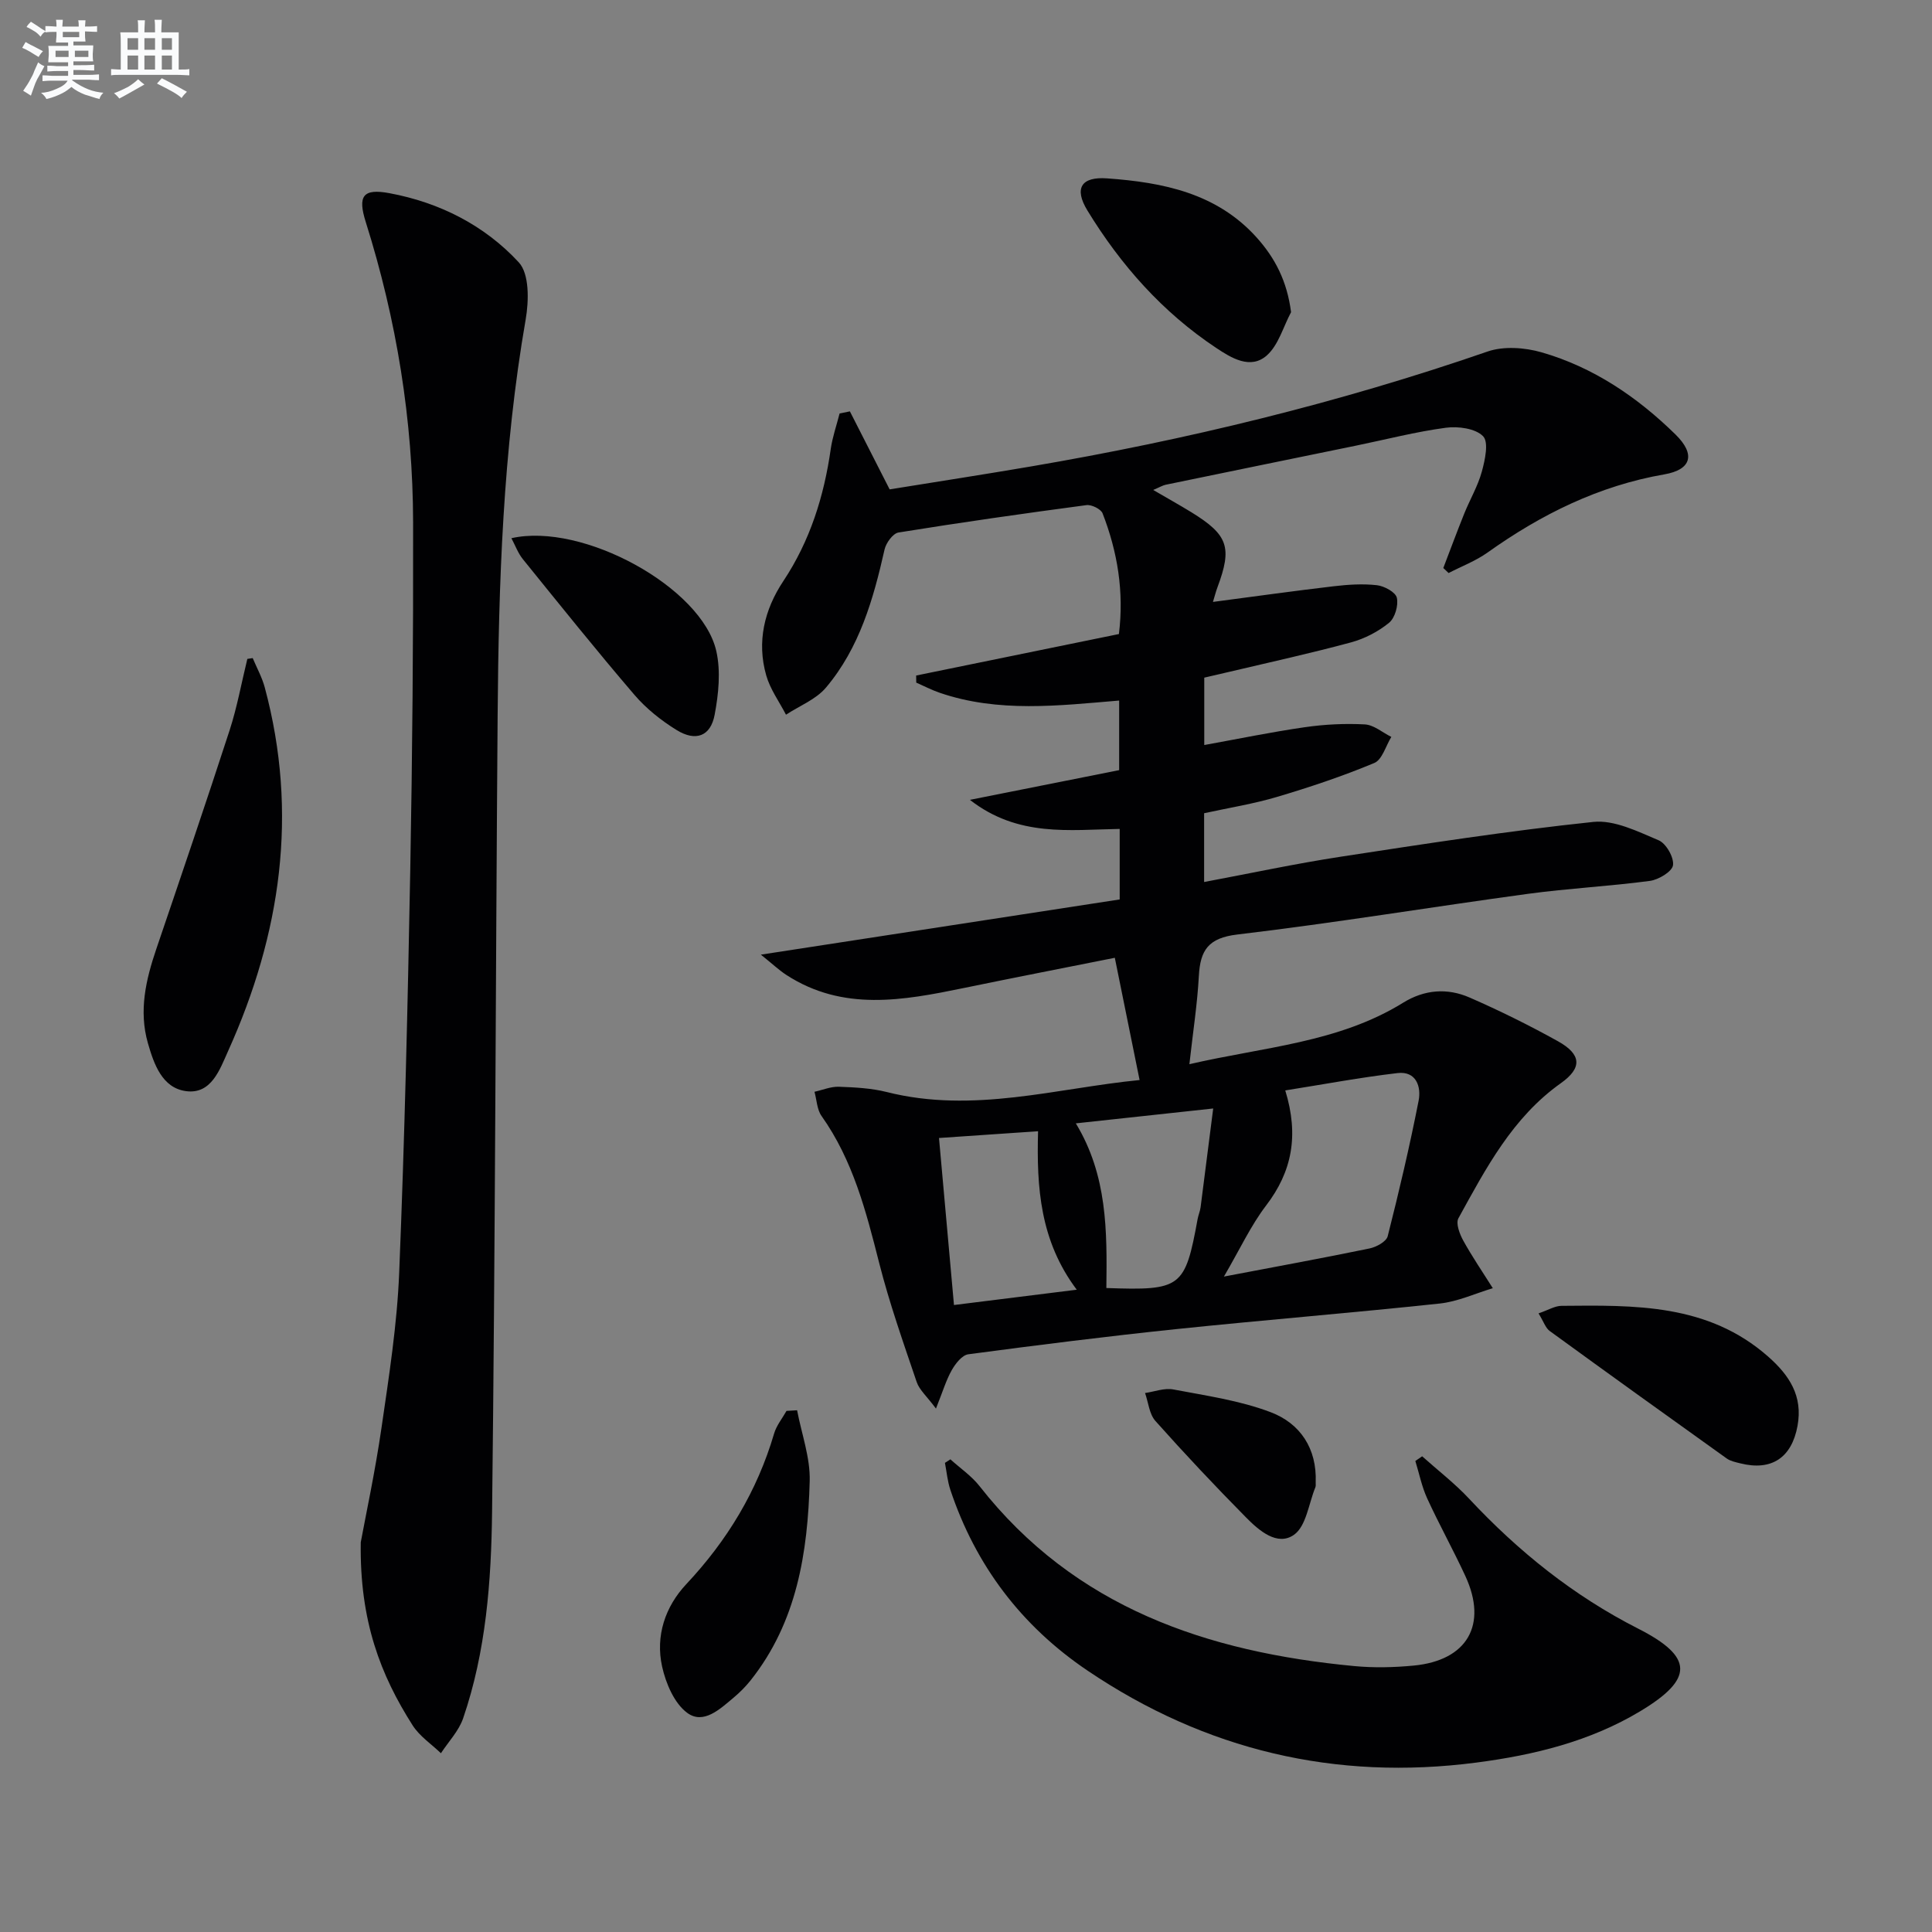 <svg enable-background="new 0 0 400 400" viewBox="0 0 400 400" xmlns="http://www.w3.org/2000/svg"><rect x="0" y="0" width="400" height="400" fill="#808080" stroke="none"/><g fill="#010103"><path d="m246.25 220.33c15.4-3.57 30.85-4.44 44.24-12.72 4.46-2.76 9.18-3.09 13.78-1.08 6.23 2.72 12.35 5.75 18.29 9.05 4.9 2.73 5.04 5.53.6 8.68-10.02 7.11-15.52 17.63-21.21 27.97-.58 1.06.25 3.25.99 4.6 1.87 3.39 4.07 6.6 6.13 9.88-3.65 1.09-7.25 2.77-10.97 3.17-18.18 1.94-36.41 3.41-54.59 5.3-14.37 1.5-28.71 3.3-43.03 5.21-1.29.17-2.66 1.93-3.42 3.27-1.18 2.08-1.87 4.45-3.28 7.97-1.88-2.54-3.43-3.85-3.99-5.5-2.77-8.16-5.65-16.32-7.77-24.66-2.71-10.68-5.42-21.24-11.93-30.42-.95-1.34-.99-3.32-1.46-5.01 1.69-.37 3.39-1.1 5.06-1.04 3.31.12 6.7.29 9.89 1.09 17.92 4.53 35.23-.81 52.36-2.48-1.75-8.65-3.41-16.83-5.13-25.31-9.97 1.99-20.66 4.07-31.33 6.27-12.49 2.57-24.95 4.88-36.66-2.71-1.54-1-2.89-2.29-5.29-4.21 25.65-3.95 49.94-7.69 74.29-11.43 0-5.25 0-9.71 0-14.6-10.37.16-21.04 1.76-31.01-6.02 11.01-2.19 20.84-4.15 30.9-6.15 0-4.85 0-9.42 0-14.41-12.58 1.06-25.01 2.55-37.13-1.6-1.67-.57-3.26-1.4-4.88-2.11-.01-.49-.01-.98-.02-1.47 13.92-2.85 27.83-5.7 41.98-8.59 1.08-8.79-.29-17.02-3.38-24.98-.35-.9-2.28-1.85-3.34-1.71-13 1.73-25.98 3.58-38.92 5.67-1.15.19-2.57 2.15-2.88 3.51-2.32 10.3-5.2 20.4-12.15 28.62-2.07 2.44-5.47 3.76-8.26 5.59-1.4-2.7-3.27-5.26-4.09-8.13-1.99-6.96-.39-13.61 3.52-19.5 5.56-8.37 8.44-17.58 9.84-27.4.36-2.48 1.21-4.9 1.83-7.34.71-.14 1.42-.29 2.13-.43 2.62 5.14 5.23 10.28 8.23 16.15 9.4-1.52 19.36-3.06 29.28-4.75 32.12-5.49 63.68-13.13 94.51-23.79 3.34-1.15 7.68-.84 11.17.16 10.74 3.09 19.84 9.26 27.77 17.04 4.14 4.07 3.3 7.25-2.32 8.23-13.59 2.36-25.5 8.27-36.61 16.18-2.45 1.75-5.37 2.85-8.07 4.25-.37-.35-.73-.69-1.1-1.04 1.44-3.75 2.83-7.53 4.33-11.25 1.18-2.93 2.83-5.71 3.65-8.72.66-2.4 1.46-6.1.25-7.32-1.58-1.61-5.16-2.09-7.7-1.75-6.23.83-12.35 2.42-18.53 3.69-13.16 2.7-26.32 5.39-39.47 8.11-.63.13-1.22.5-2.59 1.08 2.95 1.72 5.46 3.12 7.91 4.62 7.61 4.69 8.48 7.26 5.39 15.54-.33.87-.55 1.78-.93 3.02 8.61-1.13 16.79-2.28 24.99-3.24 2.96-.35 6.01-.55 8.95-.22 1.53.17 3.87 1.44 4.13 2.6.36 1.58-.39 4.18-1.61 5.18-2.24 1.83-5.05 3.29-7.85 4.05-8.33 2.26-16.76 4.1-25.16 6.09-1.74.41-3.48.81-5.25 1.22v13.95c7.13-1.29 13.94-2.7 20.82-3.69 4.09-.59 8.29-.8 12.41-.58 1.88.1 3.67 1.68 5.5 2.59-1.15 1.86-1.89 4.72-3.53 5.4-6.54 2.73-13.3 4.99-20.1 7.01-4.89 1.46-9.97 2.26-15.13 3.39v14.24c9.56-1.79 18.89-3.8 28.3-5.24 17.39-2.66 34.78-5.36 52.27-7.2 4.36-.46 9.21 1.98 13.53 3.8 1.55.65 3.2 3.54 2.98 5.16-.17 1.31-2.98 3.01-4.79 3.25-8.39 1.12-16.87 1.54-25.25 2.68-20.06 2.73-40.05 6.04-60.16 8.42-6.02.71-7.68 3.25-7.97 8.58-.31 5.78-1.21 11.52-1.96 18.27zm7.15 43.97c11.03-2.1 20.61-3.85 30.14-5.82 1.42-.29 3.49-1.42 3.77-2.54 2.36-9.29 4.55-18.64 6.4-28.05.57-2.91-.51-6.18-4.37-5.72-7.64.89-15.22 2.32-23.24 3.59 2.87 9.35 1.39 16.82-3.96 23.82-3.18 4.17-5.42 9.04-8.74 14.72zm-24.34 2.37c15.53.55 16.29-.05 18.9-14.31.15-.81.5-1.59.61-2.41.88-6.77 1.73-13.54 2.61-20.45-10.02 1.09-18.97 2.06-28.44 3.08 6.54 10.8 6.47 22.28 6.32 34.09zm-14.14-32.46c-7.14.49-13.66.94-20.51 1.4 1.04 11.62 2.05 22.79 3.1 34.58 8.53-1.06 16.63-2.08 25.42-3.17-7.6-10.11-8.33-21.15-8.01-32.81z"/><path d="m74.69 319.32c1.01-5.49 2.97-14.57 4.3-23.74 1.55-10.67 3.23-21.39 3.66-32.14 1.13-27.76 1.77-55.54 2.29-83.32.44-23.96.64-47.94.59-71.91-.04-21.22-3.42-41.98-9.8-62.23-1.7-5.39-.63-7.02 4.92-5.98 10.36 1.93 19.68 6.65 26.76 14.32 2.21 2.39 2.09 7.96 1.43 11.79-4.72 27.15-5.6 54.56-5.81 82-.42 54.96-.5 109.93-1.15 164.88-.17 14.41-1.25 28.93-5.99 42.76-.9 2.63-3.03 4.83-4.6 7.24-1.98-1.9-4.41-3.51-5.85-5.76-6.62-10.39-11-21.58-10.75-37.91z"/><path d="m196.77 302.14c2.02 1.83 4.36 3.42 6.02 5.53 19.74 25.19 47.15 34.38 77.55 37.27 4.08.39 8.27.29 12.36-.1 11.1-1.06 15.34-8.47 10.69-18.53-2.5-5.42-5.42-10.66-7.91-16.09-1.12-2.44-1.65-5.15-2.45-7.74.47-.32.94-.65 1.41-.97 3.25 2.91 6.75 5.6 9.72 8.78 10.2 10.92 21.62 20.1 35.02 26.91 11.52 5.86 11.49 10.43.45 17.07-10.44 6.28-22.06 9.1-33.94 10.65-29.19 3.81-56.11-2.55-80.53-19.04-13.67-9.23-23.17-21.75-28.4-37.43-.6-1.79-.76-3.72-1.12-5.58.38-.24.75-.48 1.13-.73z"/><path d="m52.32 136.25c.85 2.03 1.94 3.99 2.5 6.09 7 26.04 3.33 51.07-7.6 75.28-1.71 3.8-3.46 8.99-8.7 8.29-4.93-.66-6.64-5.55-7.9-9.94-1.92-6.7-.42-13.14 1.75-19.52 5.12-15.07 10.25-30.13 15.17-45.26 1.56-4.81 2.46-9.84 3.67-14.77.37-.06.74-.12 1.11-.17z"/><path d="m318.54 271.92c2.02-.69 3.38-1.55 4.75-1.56 15.15-.14 30.34-.48 42.8 10.52 4.39 3.87 7.2 8.16 6.07 14.32-1.2 6.59-5.36 9.4-11.85 7.77-.96-.24-2.02-.45-2.8-1-12.26-8.76-24.49-17.55-36.67-26.41-.85-.62-1.23-1.9-2.3-3.64z"/><path d="m165.03 291.98c.93 4.9 2.75 9.82 2.61 14.69-.4 14.75-2.64 29.16-12.25 41.25-1.03 1.29-2.22 2.48-3.48 3.54-2.82 2.36-6.26 5.66-9.63 3.17-2.68-1.98-4.43-6.11-5.2-9.59-1.39-6.33.61-12.37 5.02-17.07 8.48-9.04 14.67-19.27 18.17-31.17.49-1.67 1.69-3.13 2.57-4.69.73-.04 1.46-.09 2.19-.13z"/><path d="m267.3 64.63c-1.62 3.04-2.6 6.8-5.01 8.95-3.39 3.01-7.38.52-10.48-1.54-11.1-7.37-19.78-17.16-26.68-28.47-2.79-4.58-1.29-7.03 4.08-6.64 11.58.83 22.74 3.05 31.02 12.3 3.75 4.2 6.24 8.95 7.07 15.4z"/><path d="m105.88 111.43c14.75-3.35 39.43 10.18 42.42 23.36.95 4.18.47 8.9-.34 13.19-.83 4.46-3.91 5.61-7.87 3.17-3.21-1.98-6.3-4.44-8.74-7.29-7.89-9.21-15.49-18.69-23.12-28.12-.98-1.22-1.54-2.79-2.35-4.31z"/><path d="m272.4 306.92c-.02.33.06.7-.06.99-1.39 3.4-1.9 8.06-4.43 9.85-3.46 2.44-7.27-.89-9.95-3.61-6.41-6.49-12.67-13.14-18.74-19.95-1.28-1.43-1.46-3.84-2.15-5.79 1.96-.28 4.02-1.09 5.85-.74 6.78 1.29 13.76 2.28 20.16 4.71 6.1 2.31 9.6 7.51 9.32 14.54z"/></g><path d="m6.8 9.5c.6.3 1.3.7 2.1 1.1-.4.4-.7.8-.9 1.2-.7-.4-1.3-.8-1.8-1.1s-1.1-.6-1.6-.8c.2-.4.5-.8.7-1.2.4.2.8.5 1.5.8zm.9 6.9c-.3.6-.5 1.1-.7 1.7s-.4 1.1-.6 1.7c-.6-.4-1.1-.7-1.6-1 .7-1 1.2-1.8 1.5-2.4.3-.5.6-1.1.8-1.7.3-.6.5-1.2.8-1.8.3.3.8.6 1.3.8-.7 1.3-1.2 2.2-1.5 2.7zm.1-11c.4.3 1 .7 1.7 1.1-.5.2-.8.6-1.1 1.1-.5-.6-1-1-1.4-1.2s-.9-.6-1.5-.8c.2-.4.5-.7.9-1.1.5.3.9.6 1.4.9zm10.5 13.1c1 .4 2 .6 3.1.7-.4.4-.7.8-.8 1.3-.9-.2-1.9-.6-3-.9-1-.4-2-.9-2.8-1.6-.5.4-1.1.9-1.9 1.3s-1.9.9-3.3 1.2c-.1-.3-.5-.8-1.1-1.3 1 0 2.1-.3 3.2-.8 1.2-.5 1.9-1 2.3-1.7h-3.2c-.4 0-1 0-2 .1v-1.2c1 0 1.7.1 2 .1h3.3v-1h-2.3c-.2 0-.9 0-2 .1v-1.2c1.2 0 1.9.1 2 .1h2.3v-.8h-4.1c0-.7.1-1.2.1-1.6 0-.5 0-1.1-.1-1.8h4.1v-.7h-2.5c0-.6.1-1.1.1-1.6v-.6h-.5c-.4 0-1 0-1.8.1v-1.3c1.2 0 1.9.1 2.1.1h.2c0-.3 0-.8-.1-1.4h1.4c0 .6-.1 1-.1 1.4h3.4c0-.4 0-.8-.1-1.3h1.5c0 .4-.1.9-.1 1.3.7 0 1.5 0 2.5-.1v1.2c-1 0-1.8-.1-2.5-.1v.6c0 .3 0 .8.1 1.5h-2.5v.8h4.1c0 .8-.1 1.3-.1 1.8s0 1 .1 1.5h-4.1v.8h1.4c.8 0 1.8 0 2.9-.1v1.2c-1 0-1.9-.1-2.8-.1h-1.5v1h3.2c.3 0 1 0 2.1-.1v1.2c-1.1 0-1.8-.1-2.1-.1h-3.4l-.1.1c1.4 1 2.4 1.5 3.4 1.9zm-4.1-6.7v-1.3h-2.7v1.3zm2.2-4.1v-1.1h-3.4v1.1zm1.9 4.1v-1.3h-2.8v1.3z" fill="#fafbfc"/><path d="m37 6.7v2.3 5.4c1 0 1.8 0 2.2-.1v1.3c-.6 0-1.5-.1-2.5-.1h-11.9c-.7 0-1.3 0-1.8.1v-1.3c.5 0 1.1.1 2 .1v-5.2c0-1 0-1.8-.1-2.5h3.7c0-1.3 0-2.1-.1-2.5h1.5c0 .4-.1 1.3-.1 2.5h2.2c0-1.2 0-2.1-.1-2.6h1.5c0 .4-.1 1.3-.1 2.6zm-12.3 13.7c-.3-.4-.7-.8-1.1-1.1 1.1-.4 2.1-.9 2.9-1.3.8-.5 1.5-1 2.1-1.6.4.4.9.8 1.3 1.1-2.5 1.4-4.2 2.4-5.2 2.9zm3.9-10.1v-2.4h-2.2v2.4zm0 4.1v-2.9h-2.2v2.9zm3.5-4.1v-2.4h-2.2v2.4zm0 4.1v-2.9h-2.2v2.9zm.4 2.9 1-1.1c.6.3 1.4.7 2.5 1.3s2 1.1 2.7 1.5c-.4.4-.8.8-1.1 1.3-.8-.8-2.5-1.7-5.1-3zm3.1-7v-2.4h-2.1v2.4zm0 4.1v-2.9h-2.1v2.9z" fill="#fafbfc"/></svg>
